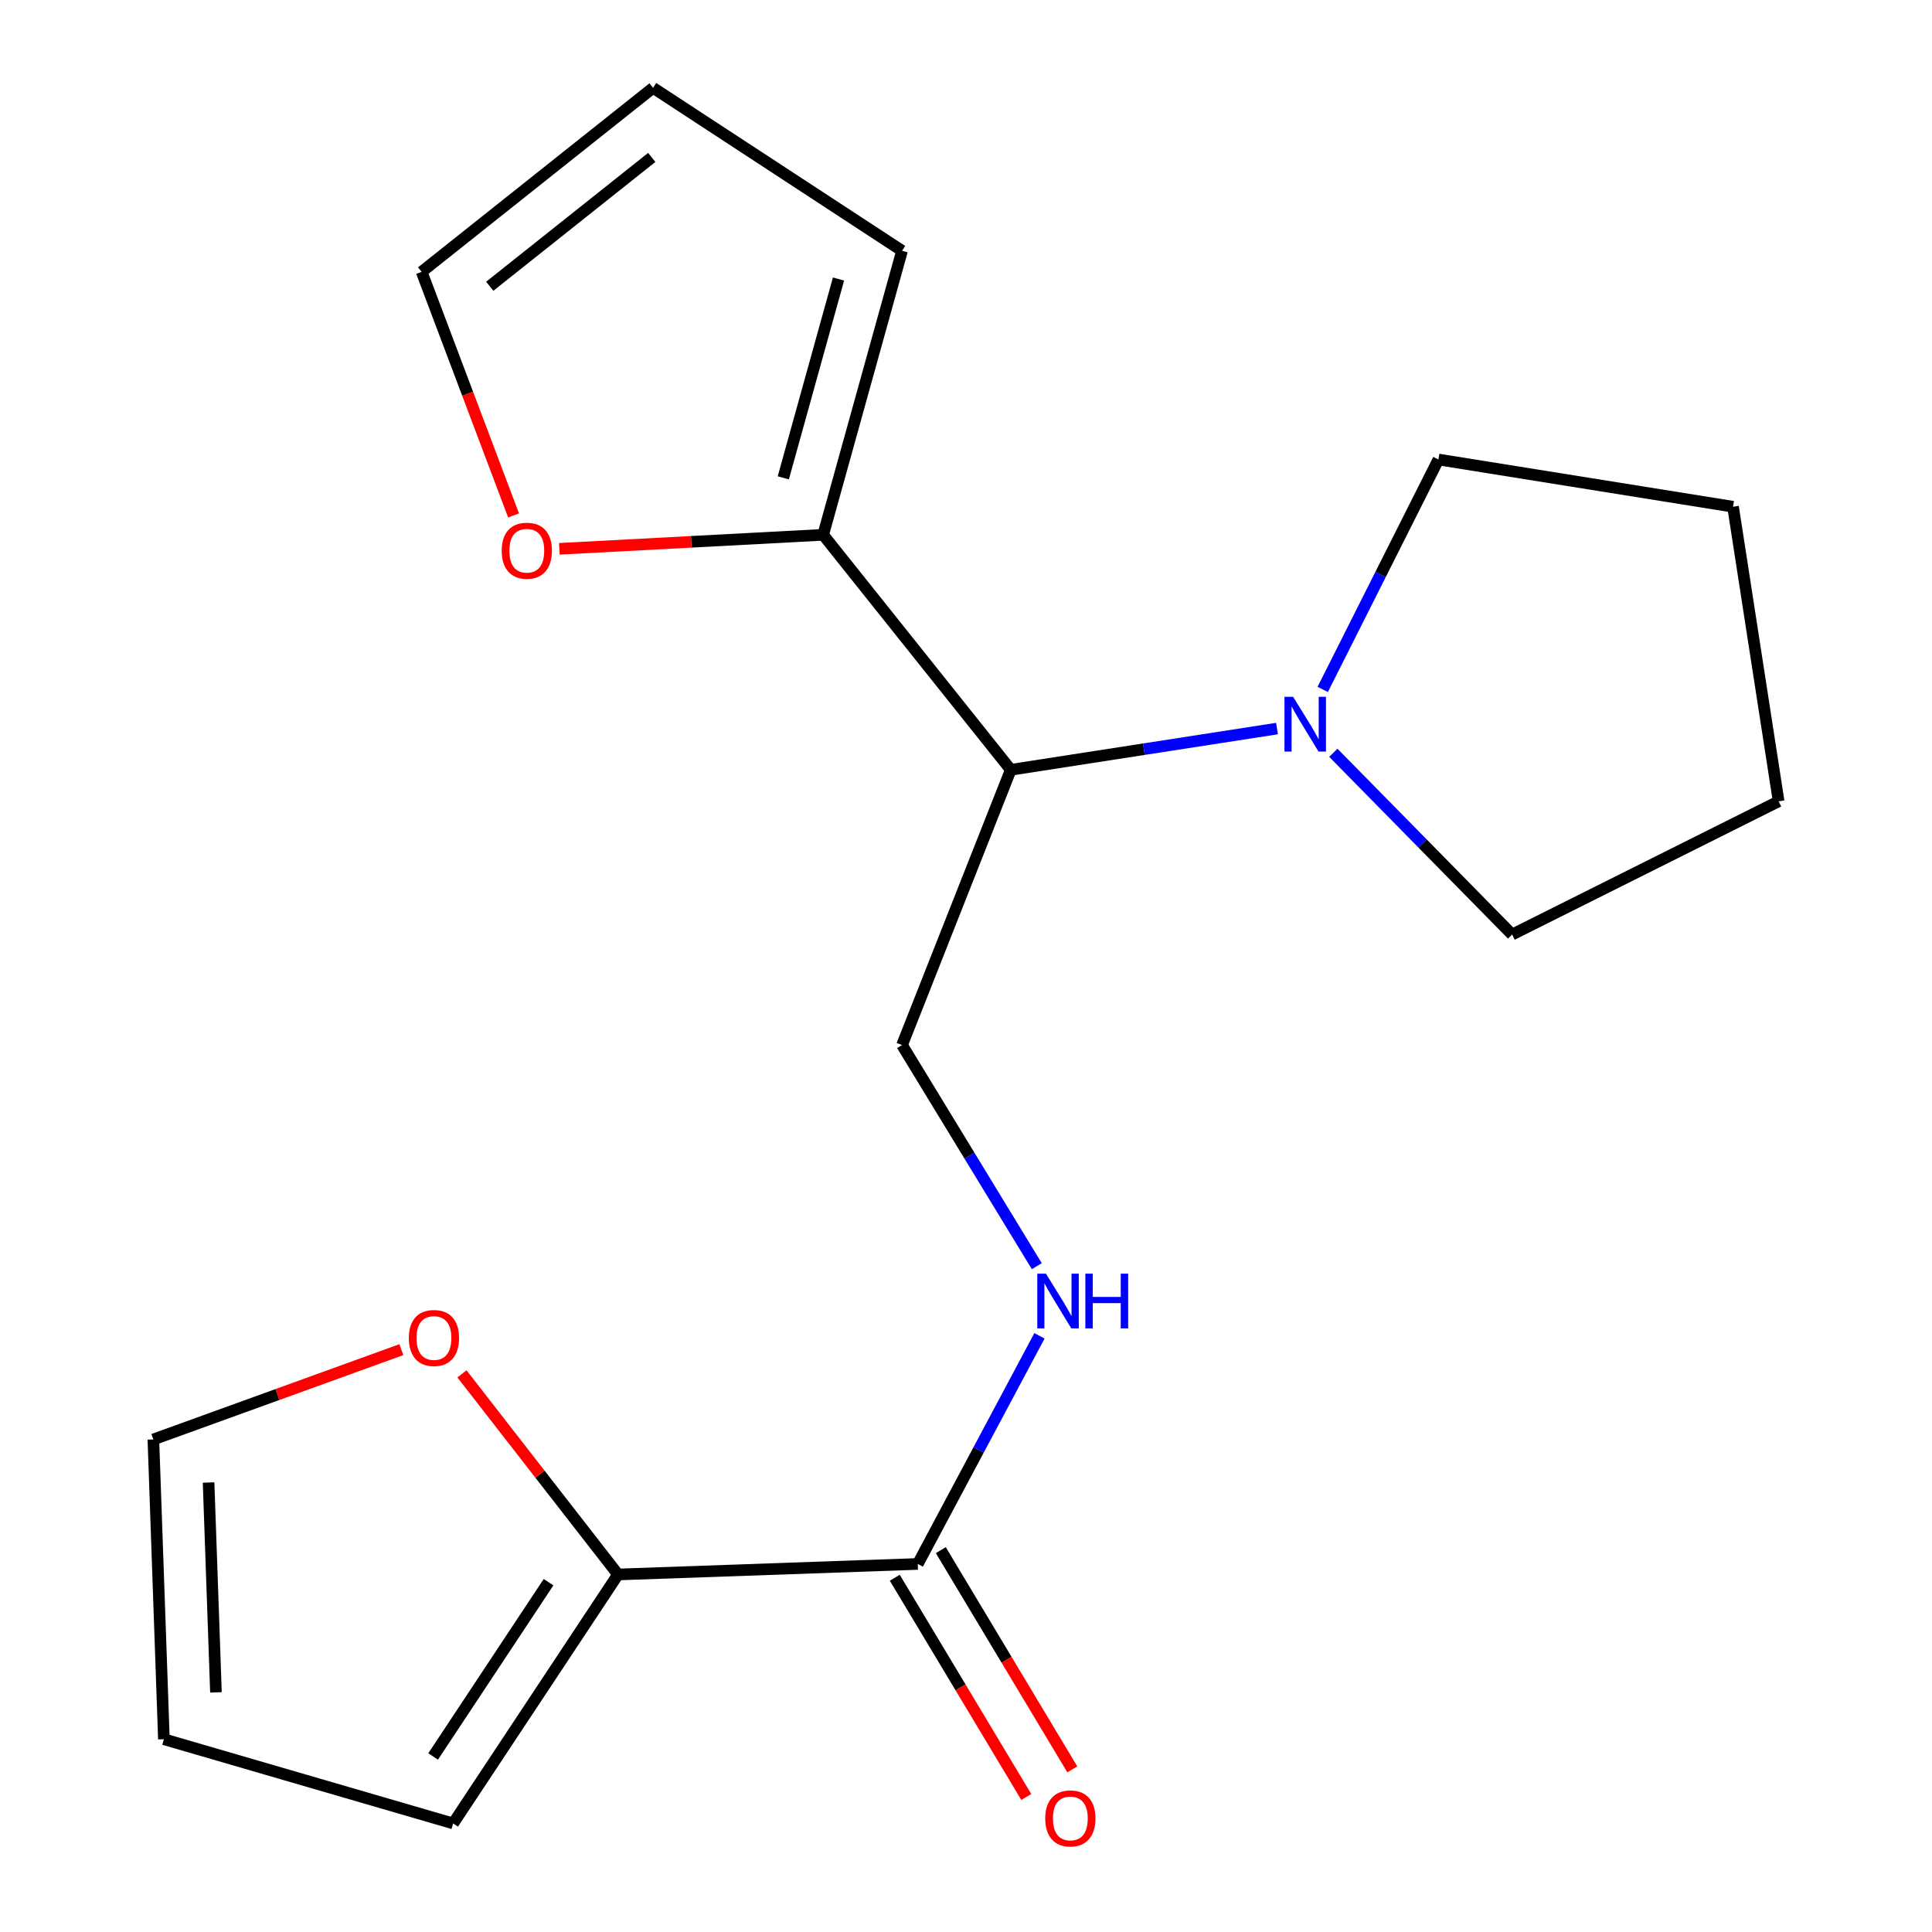 <?xml version='1.0' encoding='iso-8859-1'?>
<svg version='1.1' baseProfile='full'
              xmlns='http://www.w3.org/2000/svg'
                      xmlns:rdkit='http://www.rdkit.org/xml'
                      xmlns:xlink='http://www.w3.org/1999/xlink'
                  xml:space='preserve'
width='1000px' height='1000px' viewBox='0 0 1000 1000'>
<!-- END OF HEADER -->
<rect style='opacity:1.0;fill:#FFFFFF;stroke:none' width='1000' height='1000' x='0' y='0'> </rect>
<path class='bond-1' d='M 523.178,398.45 L 592.081,387.776' style='fill:none;fill-rule:evenodd;stroke:#000000;stroke-width:6px;stroke-linecap:butt;stroke-linejoin:miter;stroke-opacity:1' />
<path class='bond-1' d='M 592.081,387.776 L 660.984,377.101' style='fill:none;fill-rule:evenodd;stroke:#0000FF;stroke-width:6px;stroke-linecap:butt;stroke-linejoin:miter;stroke-opacity:1' />
<path class='bond-3' d='M 523.178,398.45 L 426.068,276.819' style='fill:none;fill-rule:evenodd;stroke:#000000;stroke-width:6px;stroke-linecap:butt;stroke-linejoin:miter;stroke-opacity:1' />
<path class='bond-5' d='M 523.178,398.45 L 466.899,540.914' style='fill:none;fill-rule:evenodd;stroke:#000000;stroke-width:6px;stroke-linecap:butt;stroke-linejoin:miter;stroke-opacity:1' />
<path class='bond-0' d='M 475.047,809.499 L 506.537,750.462' style='fill:none;fill-rule:evenodd;stroke:#000000;stroke-width:6px;stroke-linecap:butt;stroke-linejoin:miter;stroke-opacity:1' />
<path class='bond-0' d='M 506.537,750.462 L 538.027,691.425' style='fill:none;fill-rule:evenodd;stroke:#0000FF;stroke-width:6px;stroke-linecap:butt;stroke-linejoin:miter;stroke-opacity:1' />
<path class='bond-2' d='M 475.047,809.499 L 319.884,814.946' style='fill:none;fill-rule:evenodd;stroke:#000000;stroke-width:6px;stroke-linecap:butt;stroke-linejoin:miter;stroke-opacity:1' />
<path class='bond-10' d='M 463.137,816.643 L 497.173,873.38' style='fill:none;fill-rule:evenodd;stroke:#000000;stroke-width:6px;stroke-linecap:butt;stroke-linejoin:miter;stroke-opacity:1' />
<path class='bond-10' d='M 497.173,873.38 L 531.208,930.117' style='fill:none;fill-rule:evenodd;stroke:#FF0000;stroke-width:6px;stroke-linecap:butt;stroke-linejoin:miter;stroke-opacity:1' />
<path class='bond-10' d='M 486.957,802.354 L 520.992,859.091' style='fill:none;fill-rule:evenodd;stroke:#000000;stroke-width:6px;stroke-linecap:butt;stroke-linejoin:miter;stroke-opacity:1' />
<path class='bond-10' d='M 520.992,859.091 L 555.028,915.828' style='fill:none;fill-rule:evenodd;stroke:#FF0000;stroke-width:6px;stroke-linecap:butt;stroke-linejoin:miter;stroke-opacity:1' />
<path class='bond-15' d='M 690.138,389.641 L 736.406,436.683' style='fill:none;fill-rule:evenodd;stroke:#0000FF;stroke-width:6px;stroke-linecap:butt;stroke-linejoin:miter;stroke-opacity:1' />
<path class='bond-15' d='M 736.406,436.683 L 782.674,483.725' style='fill:none;fill-rule:evenodd;stroke:#000000;stroke-width:6px;stroke-linecap:butt;stroke-linejoin:miter;stroke-opacity:1' />
<path class='bond-16' d='M 684.636,356.846 L 714.582,297.342' style='fill:none;fill-rule:evenodd;stroke:#0000FF;stroke-width:6px;stroke-linecap:butt;stroke-linejoin:miter;stroke-opacity:1' />
<path class='bond-16' d='M 714.582,297.342 L 744.528,237.839' style='fill:none;fill-rule:evenodd;stroke:#000000;stroke-width:6px;stroke-linecap:butt;stroke-linejoin:miter;stroke-opacity:1' />
<path class='bond-6' d='M 319.884,814.946 L 279.496,763.026' style='fill:none;fill-rule:evenodd;stroke:#000000;stroke-width:6px;stroke-linecap:butt;stroke-linejoin:miter;stroke-opacity:1' />
<path class='bond-6' d='M 279.496,763.026 L 239.109,711.106' style='fill:none;fill-rule:evenodd;stroke:#FF0000;stroke-width:6px;stroke-linecap:butt;stroke-linejoin:miter;stroke-opacity:1' />
<path class='bond-8' d='M 319.884,814.946 L 234.547,943.815' style='fill:none;fill-rule:evenodd;stroke:#000000;stroke-width:6px;stroke-linecap:butt;stroke-linejoin:miter;stroke-opacity:1' />
<path class='bond-8' d='M 283.924,818.94 L 224.189,909.148' style='fill:none;fill-rule:evenodd;stroke:#000000;stroke-width:6px;stroke-linecap:butt;stroke-linejoin:miter;stroke-opacity:1' />
<path class='bond-7' d='M 426.068,276.819 L 357.793,280.446' style='fill:none;fill-rule:evenodd;stroke:#000000;stroke-width:6px;stroke-linecap:butt;stroke-linejoin:miter;stroke-opacity:1' />
<path class='bond-7' d='M 357.793,280.446 L 289.519,284.072' style='fill:none;fill-rule:evenodd;stroke:#FF0000;stroke-width:6px;stroke-linecap:butt;stroke-linejoin:miter;stroke-opacity:1' />
<path class='bond-9' d='M 426.068,276.819 L 466.899,129.803' style='fill:none;fill-rule:evenodd;stroke:#000000;stroke-width:6px;stroke-linecap:butt;stroke-linejoin:miter;stroke-opacity:1' />
<path class='bond-9' d='M 405.429,247.333 L 434.011,144.422' style='fill:none;fill-rule:evenodd;stroke:#000000;stroke-width:6px;stroke-linecap:butt;stroke-linejoin:miter;stroke-opacity:1' />
<path class='bond-4' d='M 536.645,655.37 L 501.772,598.142' style='fill:none;fill-rule:evenodd;stroke:#0000FF;stroke-width:6px;stroke-linecap:butt;stroke-linejoin:miter;stroke-opacity:1' />
<path class='bond-4' d='M 501.772,598.142 L 466.899,540.914' style='fill:none;fill-rule:evenodd;stroke:#000000;stroke-width:6px;stroke-linecap:butt;stroke-linejoin:miter;stroke-opacity:1' />
<path class='bond-12' d='M 207.748,698.572 L 143.566,721.815' style='fill:none;fill-rule:evenodd;stroke:#FF0000;stroke-width:6px;stroke-linecap:butt;stroke-linejoin:miter;stroke-opacity:1' />
<path class='bond-12' d='M 143.566,721.815 L 79.384,745.057' style='fill:none;fill-rule:evenodd;stroke:#000000;stroke-width:6px;stroke-linecap:butt;stroke-linejoin:miter;stroke-opacity:1' />
<path class='bond-11' d='M 265.819,266.792 L 242.028,203.753' style='fill:none;fill-rule:evenodd;stroke:#FF0000;stroke-width:6px;stroke-linecap:butt;stroke-linejoin:miter;stroke-opacity:1' />
<path class='bond-11' d='M 242.028,203.753 L 218.236,140.713' style='fill:none;fill-rule:evenodd;stroke:#000000;stroke-width:6px;stroke-linecap:butt;stroke-linejoin:miter;stroke-opacity:1' />
<path class='bond-13' d='M 234.547,943.815 L 84.831,900.221' style='fill:none;fill-rule:evenodd;stroke:#000000;stroke-width:6px;stroke-linecap:butt;stroke-linejoin:miter;stroke-opacity:1' />
<path class='bond-14' d='M 466.899,129.803 L 338.031,45.455' style='fill:none;fill-rule:evenodd;stroke:#000000;stroke-width:6px;stroke-linecap:butt;stroke-linejoin:miter;stroke-opacity:1' />
<path class='bond-19' d='M 218.236,140.713 L 338.031,45.455' style='fill:none;fill-rule:evenodd;stroke:#000000;stroke-width:6px;stroke-linecap:butt;stroke-linejoin:miter;stroke-opacity:1' />
<path class='bond-19' d='M 253.494,148.165 L 337.35,81.484' style='fill:none;fill-rule:evenodd;stroke:#000000;stroke-width:6px;stroke-linecap:butt;stroke-linejoin:miter;stroke-opacity:1' />
<path class='bond-21' d='M 79.384,745.057 L 84.831,900.221' style='fill:none;fill-rule:evenodd;stroke:#000000;stroke-width:6px;stroke-linecap:butt;stroke-linejoin:miter;stroke-opacity:1' />
<path class='bond-21' d='M 107.96,767.357 L 111.773,875.972' style='fill:none;fill-rule:evenodd;stroke:#000000;stroke-width:6px;stroke-linecap:butt;stroke-linejoin:miter;stroke-opacity:1' />
<path class='bond-18' d='M 782.674,483.725 L 920.616,414.761' style='fill:none;fill-rule:evenodd;stroke:#000000;stroke-width:6px;stroke-linecap:butt;stroke-linejoin:miter;stroke-opacity:1' />
<path class='bond-17' d='M 744.528,237.839 L 897.022,262.283' style='fill:none;fill-rule:evenodd;stroke:#000000;stroke-width:6px;stroke-linecap:butt;stroke-linejoin:miter;stroke-opacity:1' />
<path class='bond-20' d='M 897.022,262.283 L 920.616,414.761' style='fill:none;fill-rule:evenodd;stroke:#000000;stroke-width:6px;stroke-linecap:butt;stroke-linejoin:miter;stroke-opacity:1' />
<path  class='atom-2' d='M 669.32 360.68
L 678.6 375.68
Q 679.52 377.16, 681 379.84
Q 682.48 382.52, 682.56 382.68
L 682.56 360.68
L 686.32 360.68
L 686.32 389
L 682.44 389
L 672.48 372.6
Q 671.32 370.68, 670.08 368.48
Q 668.88 366.28, 668.52 365.6
L 668.52 389
L 664.84 389
L 664.84 360.68
L 669.32 360.68
' fill='#0000FF'/>
<path  class='atom-5' d='M 541.377 659.249
L 550.657 674.249
Q 551.577 675.729, 553.057 678.409
Q 554.537 681.089, 554.617 681.249
L 554.617 659.249
L 558.377 659.249
L 558.377 687.569
L 554.497 687.569
L 544.537 671.169
Q 543.377 669.249, 542.137 667.049
Q 540.937 664.849, 540.577 664.169
L 540.577 687.569
L 536.897 687.569
L 536.897 659.249
L 541.377 659.249
' fill='#0000FF'/>
<path  class='atom-5' d='M 561.777 659.249
L 565.617 659.249
L 565.617 671.289
L 580.097 671.289
L 580.097 659.249
L 583.937 659.249
L 583.937 687.569
L 580.097 687.569
L 580.097 674.489
L 565.617 674.489
L 565.617 687.569
L 561.777 687.569
L 561.777 659.249
' fill='#0000FF'/>
<path  class='atom-7' d='M 211.609 692.546
Q 211.609 685.746, 214.969 681.946
Q 218.329 678.146, 224.609 678.146
Q 230.889 678.146, 234.249 681.946
Q 237.609 685.746, 237.609 692.546
Q 237.609 699.426, 234.209 703.346
Q 230.809 707.226, 224.609 707.226
Q 218.369 707.226, 214.969 703.346
Q 211.609 699.466, 211.609 692.546
M 224.609 704.026
Q 228.929 704.026, 231.249 701.146
Q 233.609 698.226, 233.609 692.546
Q 233.609 686.986, 231.249 684.186
Q 228.929 681.346, 224.609 681.346
Q 220.289 681.346, 217.929 684.146
Q 215.609 686.946, 215.609 692.546
Q 215.609 698.266, 217.929 701.146
Q 220.289 704.026, 224.609 704.026
' fill='#FF0000'/>
<path  class='atom-8' d='M 259.679 285.047
Q 259.679 278.247, 263.039 274.447
Q 266.399 270.647, 272.679 270.647
Q 278.959 270.647, 282.319 274.447
Q 285.679 278.247, 285.679 285.047
Q 285.679 291.927, 282.279 295.847
Q 278.879 299.727, 272.679 299.727
Q 266.439 299.727, 263.039 295.847
Q 259.679 291.967, 259.679 285.047
M 272.679 296.527
Q 276.999 296.527, 279.319 293.647
Q 281.679 290.727, 281.679 285.047
Q 281.679 279.487, 279.319 276.687
Q 276.999 273.847, 272.679 273.847
Q 268.359 273.847, 265.999 276.647
Q 263.679 279.447, 263.679 285.047
Q 263.679 290.767, 265.999 293.647
Q 268.359 296.527, 272.679 296.527
' fill='#FF0000'/>
<path  class='atom-11' d='M 541.01 941.21
Q 541.01 934.41, 544.37 930.61
Q 547.73 926.81, 554.01 926.81
Q 560.29 926.81, 563.65 930.61
Q 567.01 934.41, 567.01 941.21
Q 567.01 948.09, 563.61 952.01
Q 560.21 955.89, 554.01 955.89
Q 547.77 955.89, 544.37 952.01
Q 541.01 948.13, 541.01 941.21
M 554.01 952.69
Q 558.33 952.69, 560.65 949.81
Q 563.01 946.89, 563.01 941.21
Q 563.01 935.65, 560.65 932.85
Q 558.33 930.01, 554.01 930.01
Q 549.69 930.01, 547.33 932.81
Q 545.01 935.61, 545.01 941.21
Q 545.01 946.93, 547.33 949.81
Q 549.69 952.69, 554.01 952.69
' fill='#FF0000'/>
</svg>
